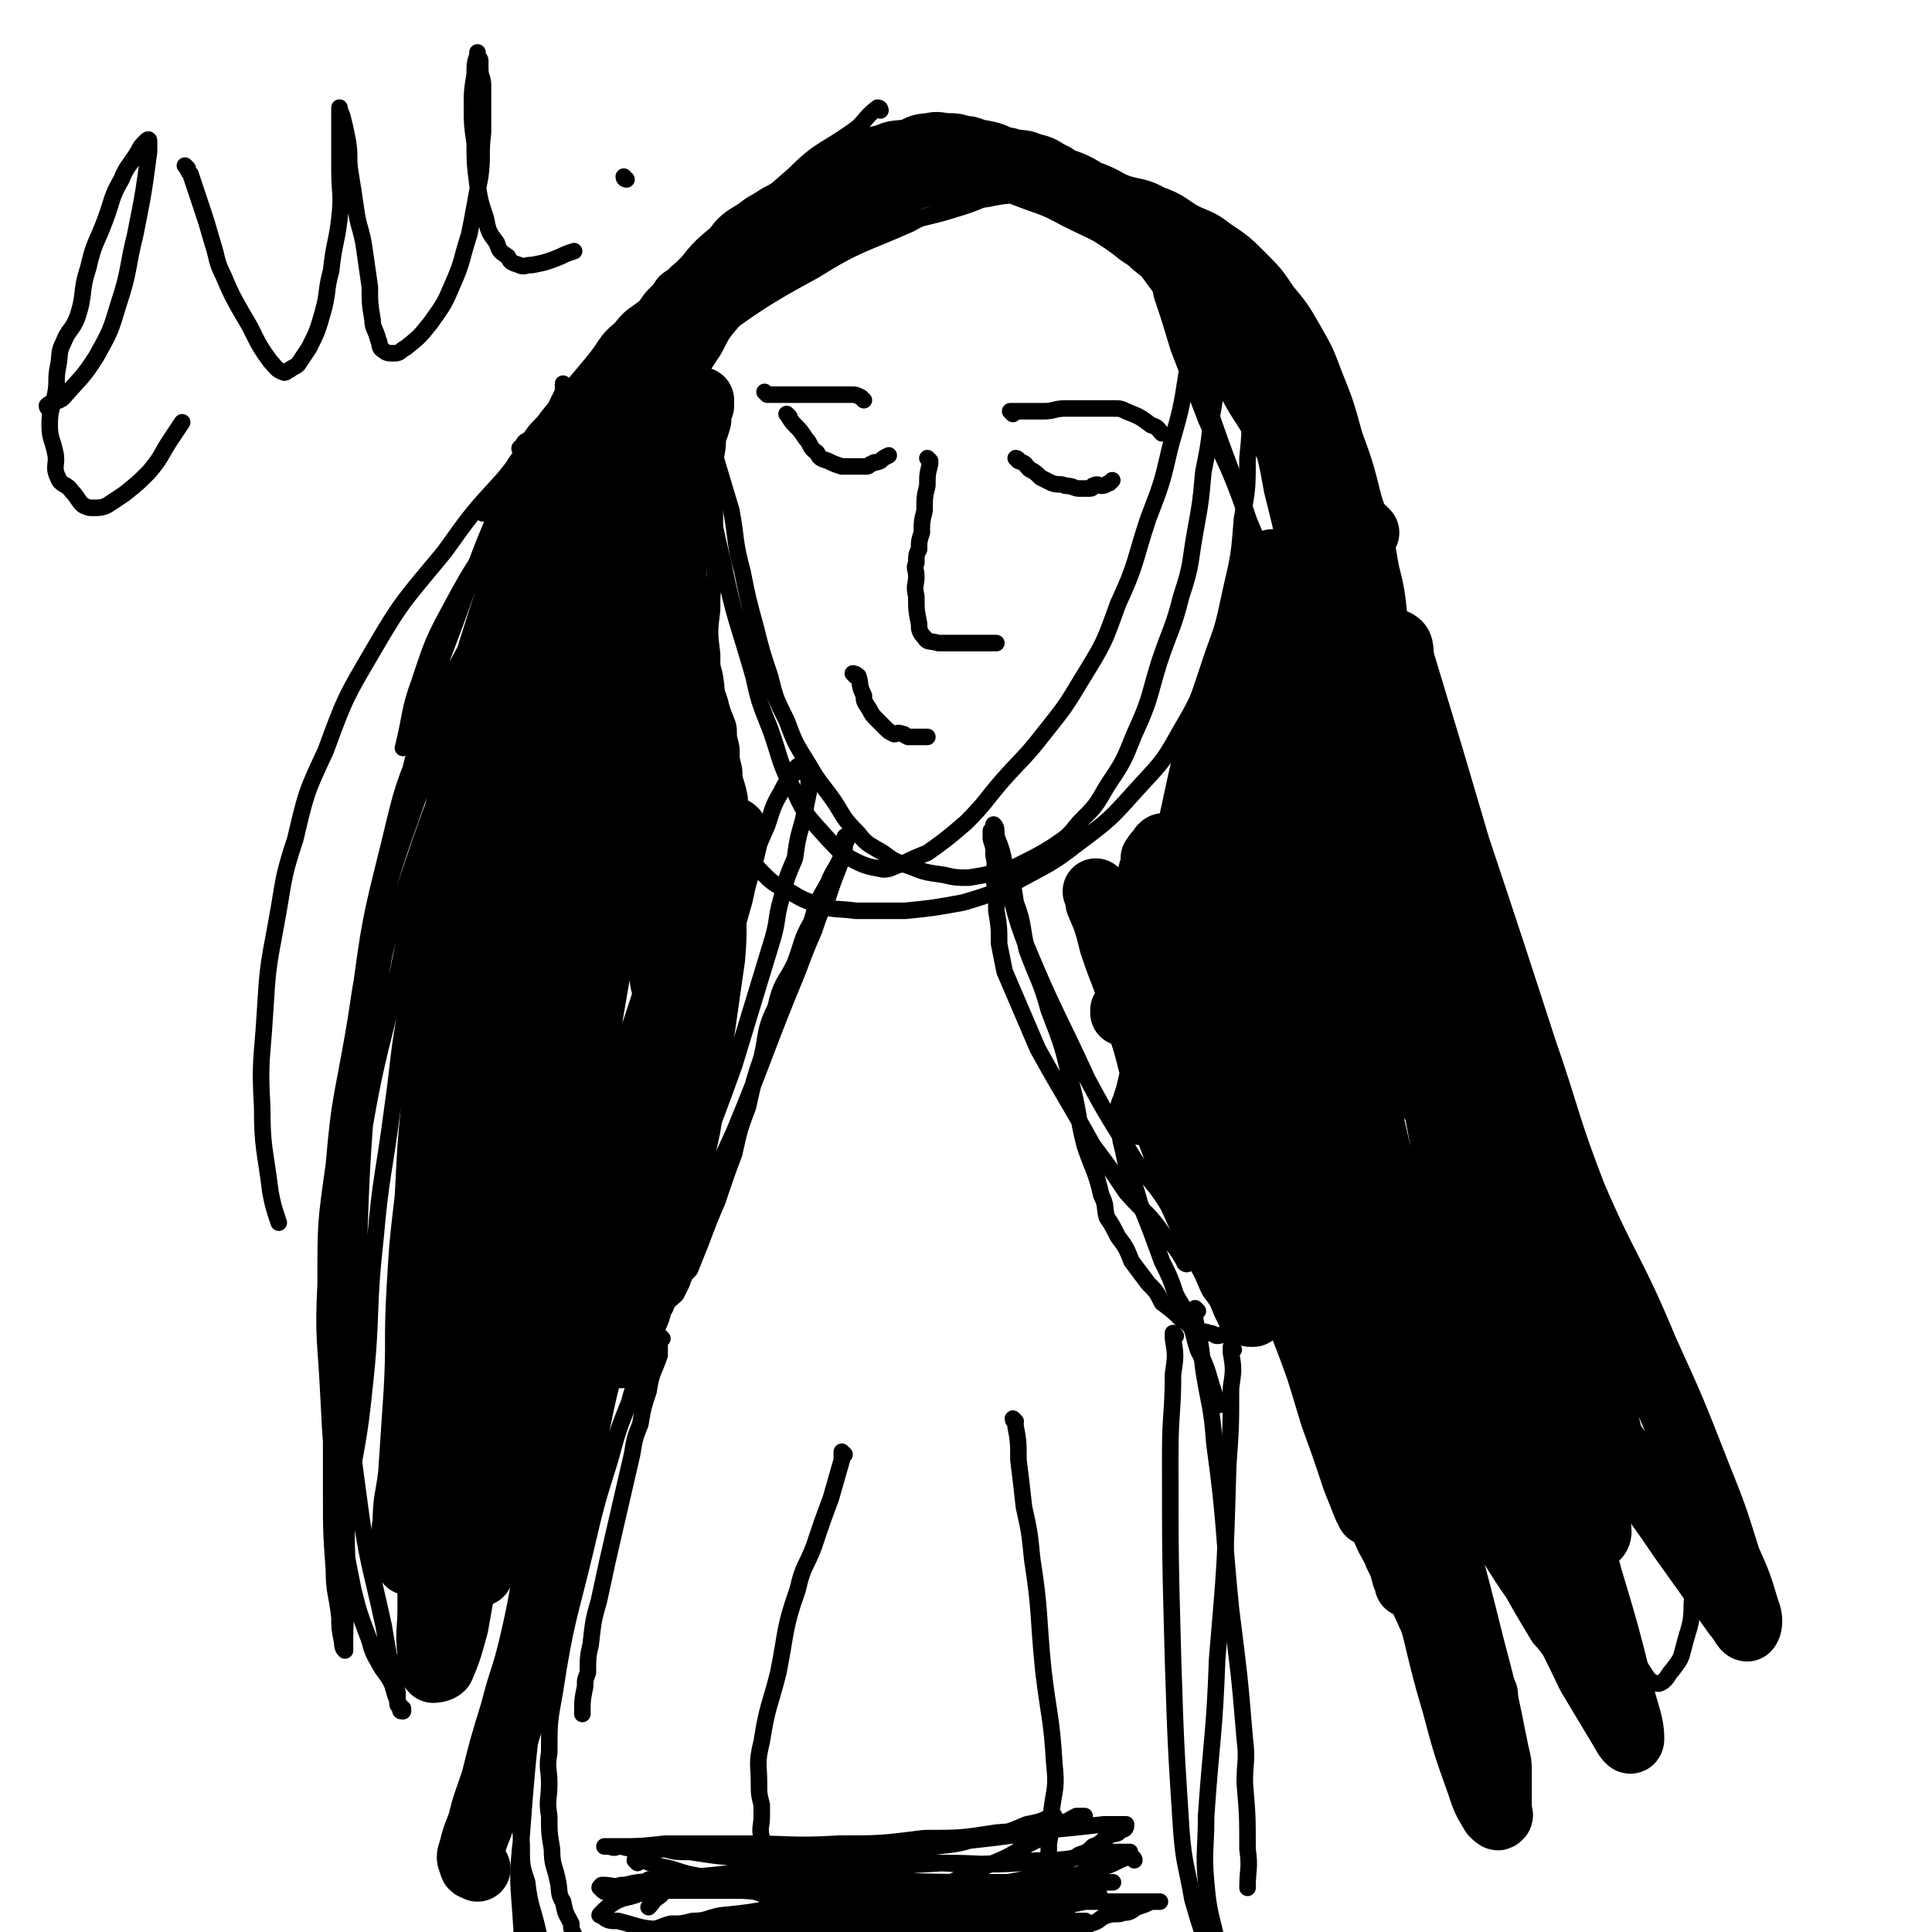 <svg viewBox='0 0 700 700' version='1.1' xmlns='http://www.w3.org/2000/svg' xmlns:xlink='http://www.w3.org/1999/xlink'><g fill='none' stroke='#000000' stroke-width='6' stroke-linecap='round' stroke-linejoin='round'><path d='M240,485c0,0 -1,-1 -1,-1 0,2 0,3 0,7 -2,6 -3,6 -4,13 -2,6 -2,6 -3,12 -2,5 -2,5 -3,11 -3,13 -3,13 -6,26 -3,13 -3,13 -6,27 -2,7 -2,7 -3,16 -1,4 -1,5 -1,10 -1,3 -1,2 -1,5 -1,5 -1,5 -1,10 '/><path d='M234,491c0,0 -1,-1 -1,-1 0,1 1,1 1,3 -3,7 -4,7 -6,15 -4,10 -4,10 -7,21 -5,16 -5,16 -9,33 -6,25 -7,25 -11,51 -2,11 -2,11 -2,22 -1,6 0,6 0,11 0,6 -1,6 0,12 0,6 0,6 1,12 0,6 1,6 2,11 1,4 0,5 2,8 1,5 1,4 3,8 0,2 0,2 1,4 '/><path d='M210,494c0,0 -1,-1 -1,-1 -1,4 0,5 -1,10 -3,14 -3,14 -5,28 -4,23 -4,22 -7,46 -4,32 -5,32 -7,65 -1,13 -1,14 0,26 0,8 0,8 2,14 1,9 2,9 4,18 1,4 1,4 2,8 '/><path d='M209,503c0,0 -1,-1 -1,-1 0,3 0,4 0,8 -2,11 -2,11 -3,23 -4,25 -4,25 -7,51 -5,40 -6,40 -9,81 -2,17 -1,17 0,34 0,16 1,16 3,31 '/><path d='M434,475c0,0 -1,-1 -1,-1 0,1 0,2 0,4 2,9 2,9 3,18 2,13 3,13 4,27 4,29 3,30 6,60 3,24 3,23 5,47 1,8 0,8 0,16 1,12 1,12 1,24 1,7 0,7 0,14 '/><path d='M447,489c0,0 -1,-1 -1,-1 0,0 0,1 0,2 1,6 1,6 0,13 0,14 0,14 -1,28 -1,35 -1,35 -4,70 -1,28 -2,28 -4,57 0,12 -1,13 0,24 1,12 2,12 4,22 2,6 2,6 3,11 '/><path d='M426,484c0,0 -1,-1 -1,-1 0,0 0,1 0,2 1,6 1,6 0,13 0,14 -1,14 -1,29 0,37 0,37 1,74 1,31 1,31 3,62 1,13 2,13 4,25 2,7 2,7 4,13 '/><path d='M442,509c0,0 -1,0 -1,-1 -1,-3 -1,-3 -2,-6 -2,-7 -2,-7 -5,-13 -2,-6 -1,-6 -4,-11 -1,-5 -2,-5 -4,-9 -2,-6 -2,-6 -5,-12 -4,-11 -4,-11 -8,-21 -2,-7 -2,-7 -5,-14 -1,-5 -1,-5 -2,-9 0,-3 0,-3 0,-6 '/><path d='M430,458c0,0 -1,0 -1,-1 -3,-5 -3,-5 -7,-9 -6,-9 -7,-8 -14,-16 -6,-9 -6,-9 -12,-17 -10,-18 -10,-17 -20,-35 -6,-14 -6,-14 -12,-28 -1,-5 -1,-5 -2,-10 0,-6 0,-6 -1,-12 0,-6 0,-6 -1,-12 0,-4 1,-4 0,-8 0,-3 0,-3 -1,-6 0,-2 0,-2 0,-3 1,-1 1,-3 1,-2 1,0 1,2 1,4 2,5 2,5 3,10 3,7 3,7 4,14 3,8 2,8 4,17 4,11 5,11 8,22 5,13 5,13 8,26 3,11 2,11 5,23 3,9 4,9 6,18 2,4 1,4 2,8 2,3 2,3 4,7 3,4 3,4 5,9 3,4 3,4 6,8 3,3 3,3 5,7 4,3 4,3 7,6 3,2 3,2 5,4 3,1 3,0 5,1 2,0 2,1 3,1 2,0 2,-1 3,-1 1,-1 1,-1 1,-1 1,-2 1,-3 0,-4 -1,-5 -2,-4 -4,-8 -3,-8 -2,-8 -6,-15 -4,-9 -5,-9 -11,-17 -6,-10 -7,-9 -13,-18 -9,-15 -9,-14 -17,-29 -11,-24 -12,-24 -22,-48 -5,-13 -4,-13 -8,-26 -1,-7 -1,-7 -3,-13 0,-3 0,-3 -1,-5 '/><path d='M227,493c0,0 -1,0 -1,-1 0,-1 1,-1 2,-2 4,-8 4,-8 8,-15 5,-12 5,-12 11,-24 9,-21 10,-21 19,-41 12,-29 11,-29 23,-58 3,-8 3,-8 6,-15 2,-6 2,-6 5,-12 2,-6 2,-6 4,-11 1,-3 1,-3 2,-6 0,-2 0,-2 1,-4 0,-1 0,-1 0,-1 -1,0 -1,0 -1,1 -1,3 0,3 -1,6 -2,5 -3,5 -5,10 -4,7 -4,7 -6,14 -4,7 -3,7 -6,15 -4,8 -5,7 -7,16 -4,8 -3,9 -5,18 -3,9 -3,9 -5,18 -3,8 -3,8 -5,17 -3,8 -3,8 -6,17 -3,7 -3,7 -6,15 -2,5 -2,5 -4,10 -2,2 -2,2 -3,5 -1,2 -1,2 -2,4 -2,2 -3,2 -4,5 -2,2 -2,2 -3,5 -2,1 -2,1 -3,3 -2,1 -2,2 -3,4 -1,1 -1,1 -2,2 -1,0 -1,1 -1,1 -1,-1 -1,-1 -1,-2 0,-3 1,-3 2,-5 3,-8 3,-8 6,-16 4,-12 4,-12 9,-23 10,-29 11,-29 21,-57 7,-23 7,-23 14,-46 2,-7 1,-7 3,-14 2,-8 2,-8 5,-15 1,-7 1,-7 3,-14 1,-5 1,-5 2,-10 0,-3 0,-3 0,-5 -1,-2 -2,-2 -2,-3 -1,-1 0,-1 0,-1 -1,-1 -1,0 -1,0 -1,0 -1,-1 -1,0 -1,0 -1,1 -1,2 -3,3 -3,3 -5,7 -3,5 -3,6 -5,12 -4,9 -4,9 -7,19 -4,11 -4,11 -6,23 -4,13 -3,13 -6,26 -4,16 -5,16 -7,32 -4,18 -3,18 -5,37 -2,10 -1,10 -2,20 '/><path d='M259,181c0,0 -1,-1 -1,-1 0,2 1,3 1,6 0,5 0,5 0,11 0,6 0,6 0,12 -1,6 -1,6 -1,12 -1,8 -1,8 0,16 0,13 0,13 1,27 0,8 -1,8 0,16 0,4 1,4 2,9 0,2 0,2 1,4 '/><path d='M250,108c0,0 -1,-1 -1,-1 0,1 1,2 1,4 -1,7 -1,7 -1,15 -1,10 0,10 0,20 0,16 -1,16 0,32 1,27 0,27 3,54 1,16 2,16 5,33 2,11 2,11 5,23 2,7 2,8 5,15 1,3 2,3 4,6 2,3 2,4 5,7 4,4 4,4 10,7 5,3 5,3 11,5 6,2 6,1 13,2 8,0 9,0 18,0 10,-1 10,-1 21,-3 10,-3 10,-3 20,-8 11,-6 12,-6 21,-13 12,-9 12,-9 21,-19 9,-10 10,-10 16,-21 7,-12 7,-12 11,-24 5,-14 5,-14 8,-28 3,-13 3,-13 4,-26 2,-11 2,-11 2,-22 1,-10 1,-10 0,-19 0,-8 0,-8 -1,-16 0,-6 -1,-6 -2,-11 0,-3 0,-3 -1,-6 0,-2 1,-2 0,-4 0,-2 0,-2 -1,-3 0,-1 0,-2 -1,-2 0,0 0,1 -1,2 -1,3 -1,3 -2,7 -1,8 -1,8 -2,17 -1,10 0,10 -2,20 -1,10 -1,10 -3,20 -1,11 -1,11 -3,22 -2,11 -1,11 -5,23 -3,12 -4,12 -8,24 -4,13 -3,13 -9,26 -4,10 -4,10 -10,19 -4,7 -4,7 -10,13 -4,5 -4,5 -10,9 -5,3 -5,3 -11,6 -4,2 -4,2 -9,3 -4,1 -4,1 -10,2 -4,0 -5,0 -9,-1 -7,-1 -7,-1 -12,-3 -6,-2 -6,-2 -10,-5 -5,-3 -6,-3 -9,-7 -6,-6 -5,-6 -9,-12 -5,-7 -5,-6 -9,-13 -5,-8 -5,-8 -8,-16 -4,-8 -4,-8 -6,-16 -3,-9 -3,-9 -5,-17 -3,-11 -3,-11 -5,-21 -3,-11 -2,-11 -4,-22 -3,-10 -3,-10 -6,-20 -3,-9 -3,-9 -5,-17 -2,-6 -2,-6 -3,-11 -1,-2 -2,-2 -2,-4 -2,-4 -2,-4 -2,-7 -1,-3 0,-3 0,-5 -1,-3 -1,-3 -1,-5 -1,-2 -1,-2 -1,-4 -1,-1 0,-2 0,-2 0,0 -1,1 0,3 0,3 0,3 1,7 1,7 0,7 2,15 1,10 2,10 4,20 5,24 4,24 10,49 4,20 5,20 11,41 2,9 2,9 6,19 4,11 3,12 9,23 4,9 5,9 12,17 4,4 4,5 10,8 4,2 5,2 10,3 3,0 3,-1 7,-2 4,-2 4,-2 9,-4 7,-5 7,-5 14,-11 7,-7 7,-8 13,-15 8,-9 8,-8 15,-17 8,-10 8,-10 14,-20 8,-13 8,-13 13,-27 7,-15 6,-16 11,-31 5,-13 5,-13 8,-26 4,-14 4,-14 6,-27 2,-12 2,-12 3,-23 1,-8 2,-8 2,-16 1,-5 1,-5 0,-10 0,-3 0,-3 -1,-5 0,-1 0,-1 0,-1 '/><path d='M317,55c0,0 0,0 -1,-1 -1,0 -1,1 -1,1 -5,1 -6,1 -10,3 -9,3 -9,3 -16,7 -11,6 -12,5 -20,13 -24,21 -24,21 -44,46 -17,20 -16,21 -30,43 -7,11 -7,11 -13,23 -9,14 -10,14 -18,29 -7,13 -7,13 -12,28 -4,11 -3,12 -6,24 '/><path d='M319,40c0,0 0,-1 -1,-1 -4,3 -4,4 -7,7 -12,9 -13,7 -23,17 -25,22 -25,22 -48,46 -30,31 -30,32 -58,65 -11,12 -11,12 -21,26 -14,17 -15,17 -26,36 -10,17 -10,17 -17,36 -7,15 -7,15 -11,32 -5,15 -4,15 -7,31 -3,16 -3,16 -4,32 -1,17 -2,17 -1,34 0,15 1,15 3,31 1,5 1,5 3,11 '/><path d='M205,140c0,0 -1,-1 -1,-1 0,1 0,2 0,3 -4,8 -4,8 -7,17 -7,15 -8,14 -13,30 -15,43 -14,43 -28,87 -11,32 -12,32 -21,65 -5,16 -4,17 -7,34 -4,23 -5,23 -7,47 -3,21 -3,21 -3,43 -1,20 0,20 1,40 1,20 1,20 4,41 2,15 2,15 5,30 2,8 2,8 5,16 2,5 1,5 4,10 2,4 3,4 5,8 1,3 1,4 2,6 0,2 0,2 1,2 0,1 0,1 1,1 0,1 0,1 0,1 -1,0 -1,0 -1,-1 -1,-2 -1,-3 -1,-6 -3,-12 -3,-12 -5,-24 -5,-23 -6,-23 -9,-46 -4,-30 -4,-30 -5,-60 -1,-30 -1,-30 0,-60 1,-30 1,-30 5,-59 4,-30 4,-30 11,-58 5,-21 5,-21 13,-40 7,-18 8,-18 17,-35 9,-19 8,-19 18,-38 7,-16 7,-16 16,-31 4,-8 5,-8 11,-15 7,-9 7,-9 14,-18 7,-9 7,-8 14,-17 9,-12 9,-12 18,-24 3,-5 5,-7 7,-11 0,-1 -1,1 -2,2 -7,8 -8,8 -14,17 -12,16 -12,16 -22,34 -8,13 -7,13 -14,27 -7,12 -8,11 -14,24 -15,31 -14,31 -27,64 -17,42 -18,42 -32,85 -6,17 -5,18 -8,36 -5,27 -5,27 -9,55 -4,23 -4,23 -6,46 -2,18 -1,18 -1,36 0,19 0,19 0,38 0,14 0,14 1,28 0,8 1,8 2,17 0,4 0,4 1,9 0,1 0,2 1,3 0,0 0,-1 0,-1 0,-2 0,-2 0,-4 0,-9 1,-9 1,-17 0,-15 -1,-15 0,-29 0,-21 1,-21 2,-42 1,-27 1,-27 2,-54 1,-28 1,-28 3,-55 3,-36 2,-36 7,-71 4,-28 4,-28 11,-55 6,-26 7,-25 16,-50 7,-20 7,-20 15,-39 4,-10 4,-10 9,-19 2,-4 2,-4 5,-7 4,-6 4,-6 9,-12 5,-6 5,-6 10,-12 5,-6 4,-7 10,-12 4,-5 4,-4 9,-8 2,-3 2,-3 5,-6 2,-3 2,-3 5,-5 2,-2 2,-2 5,-4 0,0 1,-1 1,0 -4,7 -5,7 -9,15 -7,12 -7,12 -13,25 -7,14 -7,14 -13,28 -15,35 -15,35 -29,71 -18,46 -19,45 -35,92 -6,17 -5,18 -9,36 -7,28 -7,28 -12,57 -4,24 -4,25 -6,50 -2,18 -1,18 -1,36 0,12 0,12 0,25 0,10 -1,10 -1,20 0,5 0,5 0,11 0,1 -1,2 -1,2 0,-1 0,-2 1,-3 2,-9 2,-9 4,-18 3,-20 4,-20 6,-40 3,-27 1,-27 4,-54 2,-23 3,-23 6,-46 3,-21 2,-21 6,-41 3,-21 3,-22 8,-42 4,-19 5,-19 11,-37 6,-19 6,-18 14,-36 7,-18 7,-18 15,-35 7,-17 7,-17 15,-34 4,-8 4,-9 9,-16 3,-6 4,-5 8,-10 6,-8 5,-8 12,-15 9,-11 9,-11 19,-21 14,-15 14,-15 30,-29 6,-6 6,-7 14,-12 3,-2 3,-2 7,-3 5,-2 4,-3 10,-4 7,-2 7,-2 15,-3 7,-1 7,-1 15,0 9,2 9,3 17,6 10,4 10,3 19,8 12,6 12,5 22,13 11,7 11,8 20,17 11,10 12,10 21,22 11,13 11,13 19,28 9,15 9,15 16,31 8,15 8,14 14,30 6,14 5,14 10,29 5,14 5,14 10,29 6,16 7,16 12,33 7,20 6,20 11,41 7,26 7,26 12,53 5,21 4,21 8,42 2,11 3,11 4,23 1,5 0,5 0,10 0,1 0,1 0,2 0,0 0,0 0,1 0,0 0,1 0,1 0,0 0,-1 0,-1 -1,-5 -1,-5 -3,-9 -5,-15 -5,-16 -11,-30 -8,-21 -9,-21 -17,-41 -8,-23 -7,-23 -15,-45 -8,-26 -6,-26 -16,-51 -8,-22 -10,-22 -20,-43 -9,-21 -8,-21 -17,-41 -7,-19 -7,-19 -15,-38 -6,-17 -7,-17 -14,-33 -5,-13 -5,-13 -10,-26 -3,-10 -3,-10 -6,-19 -1,-5 -1,-5 -2,-9 0,-3 0,-3 0,-5 0,-1 1,-1 1,0 1,1 1,1 1,3 3,7 4,7 6,14 6,17 5,18 10,35 8,24 9,24 17,48 10,25 9,26 19,51 10,24 10,24 21,47 10,20 11,19 22,39 11,18 12,17 21,36 12,24 10,25 21,50 14,29 16,28 30,58 10,20 10,20 17,41 6,18 6,18 8,37 2,14 1,14 0,29 0,8 -1,8 -3,16 -1,4 -1,4 -4,8 -2,2 -2,4 -5,5 -2,0 -3,-1 -4,-2 -6,-9 -6,-10 -11,-19 -8,-18 -8,-18 -16,-36 -9,-23 -10,-23 -18,-46 -9,-27 -7,-28 -16,-54 -8,-26 -9,-25 -17,-50 -8,-27 -6,-27 -14,-54 -7,-27 -7,-27 -15,-54 -6,-23 -7,-23 -13,-45 -5,-20 -4,-20 -9,-39 -3,-17 -3,-17 -7,-33 -2,-11 -2,-11 -5,-21 -1,-8 -1,-8 -3,-16 0,-5 -1,-5 -1,-10 0,-4 0,-4 1,-7 1,-1 2,-1 2,-2 1,-1 0,-1 0,-1 1,0 1,0 1,1 3,4 3,4 4,9 5,13 4,13 8,26 6,19 7,19 12,38 8,26 8,26 15,52 7,26 6,26 13,52 6,21 7,21 13,43 7,22 7,22 12,45 6,26 5,26 11,53 6,24 7,24 12,49 5,20 6,20 9,42 3,15 2,15 3,31 1,7 0,7 0,15 0,3 0,3 0,6 0,0 0,1 0,1 0,0 -1,-1 -1,-1 -2,-9 -1,-9 -3,-17 -4,-21 -5,-21 -9,-42 -5,-25 -4,-25 -9,-49 -4,-23 -4,-23 -10,-46 -4,-19 -5,-19 -10,-38 -5,-22 -4,-22 -10,-44 -6,-25 -6,-26 -14,-50 -8,-25 -9,-25 -17,-50 -7,-23 -6,-23 -13,-46 -5,-20 -4,-20 -12,-39 -6,-15 -6,-15 -15,-28 -6,-12 -7,-11 -15,-22 -5,-8 -5,-9 -12,-16 -4,-6 -5,-5 -10,-10 -2,-3 -2,-4 -5,-7 -3,-4 -3,-3 -7,-7 -2,-3 -2,-4 -5,-7 -2,-3 -3,-3 -6,-5 -2,-2 -2,-2 -4,-4 0,-1 -1,-1 -1,-1 0,0 1,0 1,1 3,3 3,3 5,6 5,6 5,6 10,12 8,9 9,9 16,19 9,12 9,12 17,24 10,15 10,15 19,31 11,17 10,17 20,35 11,18 12,18 22,37 13,22 13,22 24,46 9,19 9,19 17,39 8,18 9,18 16,37 7,17 7,17 11,36 5,17 5,17 7,35 2,13 0,13 0,27 0,8 1,8 0,17 -1,7 -1,7 -3,15 -1,6 0,6 -2,12 0,2 0,3 -2,5 0,0 -1,0 -2,0 -3,-9 -3,-10 -6,-19 -6,-22 -6,-22 -13,-43 -7,-22 -8,-22 -15,-44 -6,-20 -5,-20 -10,-39 -4,-19 -3,-19 -8,-38 -4,-18 -5,-18 -10,-36 -5,-20 -4,-20 -9,-39 -4,-18 -4,-18 -8,-35 -3,-13 -2,-13 -6,-25 -3,-10 -3,-10 -8,-19 -3,-8 -4,-7 -9,-14 -4,-6 -4,-6 -9,-12 -4,-6 -4,-6 -10,-11 -5,-5 -5,-5 -11,-10 -5,-5 -6,-5 -12,-10 -5,-5 -5,-5 -11,-9 -5,-4 -5,-4 -11,-8 -6,-5 -5,-5 -12,-9 -5,-4 -5,-5 -12,-8 -5,-3 -5,-3 -11,-5 -4,-2 -4,-2 -8,-2 -7,-1 -7,-1 -13,0 -9,1 -9,1 -16,4 -11,4 -11,4 -20,9 -12,5 -12,5 -22,12 -12,7 -12,7 -22,16 -10,8 -10,8 -19,17 -6,5 -5,5 -10,10 -4,3 -4,2 -7,6 -4,4 -4,4 -7,9 -4,4 -4,4 -8,9 -3,3 -3,3 -6,7 -3,3 -3,3 -5,6 -2,1 -2,1 -3,3 -1,0 -1,1 0,1 0,0 0,0 1,0 2,-2 2,-2 4,-4 5,-4 5,-4 11,-8 8,-6 8,-6 17,-11 10,-7 9,-7 20,-13 23,-14 23,-14 47,-27 18,-10 18,-10 37,-18 6,-3 6,-2 13,-5 7,-4 7,-5 14,-9 8,-4 8,-3 15,-6 6,-2 6,-3 11,-4 3,-1 3,0 6,0 2,0 3,-1 3,0 1,0 0,1 -2,2 -4,2 -5,2 -10,4 -7,3 -7,3 -15,6 -9,4 -9,4 -19,7 -15,4 -15,3 -29,8 -17,5 -17,5 -33,12 -15,6 -15,6 -29,14 -11,6 -11,6 -21,13 -4,2 -5,2 -8,5 -5,4 -5,4 -9,9 -5,5 -6,5 -10,10 -5,5 -5,5 -9,11 -4,5 -5,5 -8,10 -3,4 -3,4 -5,8 -2,2 -2,2 -3,5 -2,2 -3,2 -3,4 0,0 1,0 2,0 6,-5 6,-6 12,-11 6,-6 6,-6 13,-12 5,-4 5,-4 10,-8 9,-7 9,-7 18,-14 9,-7 9,-7 20,-14 22,-15 21,-16 45,-29 16,-10 17,-9 35,-17 5,-3 5,-2 12,-4 8,-3 8,-4 16,-5 9,-2 10,-1 18,-1 7,0 8,0 14,2 9,2 9,2 16,6 8,3 9,3 15,8 7,5 7,5 12,11 7,8 7,8 13,17 6,9 6,9 11,19 5,10 5,10 9,21 4,9 4,9 7,19 4,11 4,11 7,22 4,13 4,13 6,27 4,19 3,19 7,39 5,21 4,22 10,43 9,27 10,27 21,54 15,34 15,34 30,69 7,15 8,15 16,31 '/><path d='M278,143c0,0 -1,-1 -1,-1 0,0 1,1 2,1 1,0 1,0 2,0 1,0 1,0 2,0 2,0 2,0 4,0 2,0 2,0 4,0 2,0 2,0 4,0 2,0 2,0 4,0 2,0 2,0 4,0 1,0 1,0 3,0 1,0 1,0 3,0 1,0 1,0 3,1 0,0 0,0 1,1 '/><path d='M286,151c0,0 -1,-1 -1,-1 1,1 1,2 3,4 2,2 2,2 4,5 2,2 1,3 4,5 1,2 1,2 4,3 2,1 2,1 5,2 1,0 2,0 4,0 1,0 1,0 3,0 1,0 1,0 2,0 1,0 1,-1 2,-1 1,-1 1,0 3,-1 1,-1 1,-1 3,-2 '/><path d='M367,150c0,0 -1,-1 -1,-1 1,0 2,0 4,0 4,0 4,0 8,0 4,0 4,-1 8,-1 3,0 3,0 6,0 3,0 3,0 6,0 3,0 3,0 5,0 3,0 3,0 5,1 5,2 5,2 9,5 3,1 2,1 4,3 '/><path d='M369,167c0,0 -1,-1 -1,-1 0,0 1,0 1,1 3,1 2,1 4,3 2,1 2,1 4,3 2,1 2,1 4,2 3,1 3,0 5,1 3,0 3,1 5,1 2,0 3,0 4,0 1,0 1,-1 1,-1 2,-1 2,0 3,0 2,0 2,-1 3,-1 1,-1 1,-1 1,-1 '/><path d='M337,167c0,0 -1,-1 -1,-1 0,0 1,1 1,2 -1,4 -1,4 -1,8 -1,4 -1,4 -1,9 -1,4 -1,4 -1,8 -1,3 -1,3 -1,6 -1,2 -1,2 -1,5 -1,2 0,2 0,5 0,3 -1,3 0,7 0,5 0,5 1,10 0,2 0,3 2,5 1,2 2,1 5,2 2,0 2,0 5,0 3,0 3,0 5,0 4,0 4,0 8,0 2,0 2,0 3,0 '/><path d='M310,245c0,0 -1,-1 -1,-1 0,0 1,0 2,1 1,3 0,3 2,7 0,2 0,2 2,5 1,2 1,2 3,4 1,1 1,1 3,3 1,1 1,1 3,2 1,0 1,-1 3,0 1,0 0,0 2,1 0,0 1,0 2,0 1,0 1,0 3,0 1,0 1,0 2,0 '/><path d='M306,527c0,0 -1,-1 -1,-1 0,1 0,1 0,3 -2,7 -2,7 -4,14 -3,8 -3,8 -6,17 -3,8 -4,7 -6,16 -5,14 -4,15 -7,30 -3,12 -4,12 -6,25 -2,8 -1,8 -1,15 0,4 0,4 1,8 0,2 0,2 0,4 0,4 -1,4 0,8 0,6 0,6 1,11 0,6 0,6 1,12 0,6 1,6 2,11 0,4 0,5 1,8 0,3 1,3 2,5 0,2 1,2 2,4 2,5 2,5 5,9 3,6 4,6 8,11 '/><path d='M368,515c0,0 -1,-1 -1,-1 0,1 1,1 1,3 1,5 1,6 1,12 1,8 1,8 2,17 2,9 2,9 3,19 3,19 2,20 4,40 2,17 3,17 4,34 1,9 0,9 -1,17 0,6 0,6 -1,12 0,4 0,5 -1,8 0,2 0,2 -1,3 0,2 0,2 -1,4 0,3 0,3 -1,5 0,3 0,3 -1,5 0,3 0,3 0,6 1,3 1,3 1,5 '/><path d='M240,680c0,0 -1,-1 -1,-1 1,0 1,0 3,0 4,1 4,1 9,1 4,1 4,0 9,0 4,1 4,2 9,2 4,1 4,0 8,0 5,1 5,1 11,2 8,2 8,2 17,3 4,1 4,1 8,1 1,1 1,1 2,1 1,1 1,1 2,2 '/><path d='M231,675c0,0 -1,-1 -1,-1 1,0 1,0 3,0 5,2 5,2 10,3 6,2 6,2 12,3 6,2 6,2 12,3 8,3 8,3 16,5 12,4 12,4 25,6 6,2 6,1 13,1 2,1 2,1 4,1 2,1 2,0 4,0 5,2 5,1 10,3 6,3 6,4 12,7 '/><path d='M411,674c0,0 0,-1 -1,-1 -1,0 -1,0 -2,0 -5,2 -5,3 -11,4 -8,3 -9,3 -18,4 -15,4 -15,3 -30,6 -26,5 -26,6 -51,10 -11,2 -11,2 -22,3 -4,1 -4,1 -7,1 -5,1 -5,1 -9,1 -4,1 -4,1 -8,1 -3,1 -3,0 -5,0 -1,1 -1,1 -2,1 0,0 0,0 0,0 1,0 1,0 2,-1 5,-1 5,0 10,-2 10,-3 9,-4 20,-7 11,-3 12,-2 24,-5 13,-2 14,-2 28,-4 12,-1 12,-1 24,-2 12,0 12,0 23,-1 7,0 7,0 14,0 2,0 2,0 3,0 2,0 2,0 4,0 2,0 2,0 3,0 1,0 1,0 1,0 0,0 0,0 -1,0 -4,1 -4,1 -9,1 -8,1 -8,0 -17,0 -18,1 -18,1 -35,1 -31,1 -31,1 -62,0 -15,0 -15,-1 -29,-1 -8,0 -8,1 -16,1 -5,1 -5,0 -9,0 -2,0 -3,0 -4,0 -1,1 -1,1 0,1 0,1 0,0 1,0 3,0 3,0 6,0 8,0 8,0 16,0 13,0 13,0 27,0 15,1 15,1 31,1 15,1 15,0 31,0 12,0 12,1 24,0 11,0 11,0 21,-1 5,0 5,0 10,0 2,0 2,0 4,0 2,0 2,0 3,0 2,0 2,0 3,0 1,0 1,0 1,0 1,1 2,2 1,2 -1,1 -2,1 -5,1 -6,2 -5,2 -12,2 -16,2 -17,2 -33,2 -30,1 -30,1 -60,1 -14,1 -14,0 -27,1 -5,1 -5,2 -10,2 -4,1 -4,1 -8,1 -4,1 -4,2 -8,2 -2,1 -2,0 -3,0 -1,1 -2,1 -2,1 0,1 1,1 2,0 5,0 5,-1 11,-2 12,-2 12,-2 24,-4 13,-1 13,-1 27,-3 14,-1 14,0 28,-2 12,0 12,0 25,-2 10,-1 9,-1 19,-3 8,-1 8,-1 15,-2 4,0 4,0 7,0 2,0 2,0 4,0 3,0 3,0 5,0 2,0 2,0 4,0 1,0 3,0 2,0 0,0 -1,0 -3,0 -6,0 -6,0 -12,0 -10,0 -10,1 -21,0 -28,0 -28,0 -56,-1 -25,0 -25,0 -50,0 -11,1 -11,1 -22,1 -7,1 -7,1 -14,1 -3,1 -3,0 -6,0 -1,0 -1,0 -1,0 -1,1 -1,1 0,1 0,1 1,1 2,0 5,0 5,-1 11,-2 11,-1 11,0 22,-2 15,-1 15,-2 30,-4 15,-2 15,-2 30,-4 13,-1 13,-1 26,-3 9,-1 9,-1 18,-4 8,-1 8,-1 15,-4 5,-1 5,-1 9,-3 1,0 1,0 1,0 0,1 0,1 -1,2 0,2 1,2 -1,3 -2,3 -3,3 -7,5 -8,5 -8,5 -18,9 -19,9 -19,10 -38,16 -12,4 -12,3 -24,5 -6,2 -6,1 -11,2 -8,2 -8,2 -15,3 -7,2 -7,2 -13,3 -5,2 -5,2 -10,3 -3,1 -3,1 -6,2 -2,1 -2,1 -3,2 -1,1 -2,1 -1,1 0,0 1,0 2,-1 4,0 4,0 8,-1 8,-1 8,-1 16,-3 10,-1 10,-1 21,-3 11,-2 10,-3 22,-5 11,-1 12,0 24,-2 11,-1 10,-1 22,-3 9,0 9,0 18,-1 7,0 7,0 14,0 2,0 2,0 4,0 1,0 1,0 2,0 2,1 2,1 3,1 1,1 1,0 1,0 1,0 3,0 2,0 0,0 -1,0 -3,0 -5,1 -5,1 -10,1 -16,2 -16,1 -31,2 -28,2 -29,2 -56,4 -12,1 -12,2 -24,3 -4,1 -4,1 -7,1 -3,1 -3,1 -6,1 -2,1 -2,2 -4,2 -1,1 -1,0 -1,0 0,1 0,1 1,1 4,1 5,1 10,1 11,1 11,1 22,0 14,0 14,-1 28,-2 15,-1 15,0 31,-2 13,-1 13,-1 25,-4 10,-1 10,-1 19,-4 5,-1 5,-1 8,-3 4,-1 3,-2 6,-3 3,-1 4,0 6,-1 3,0 3,-1 5,-2 3,-1 3,-1 5,-2 2,0 4,0 3,0 0,0 -2,0 -4,0 -6,0 -6,0 -13,0 -11,0 -11,0 -23,0 -23,1 -23,1 -45,2 -32,2 -33,1 -64,3 -11,1 -11,2 -21,4 -6,1 -6,2 -11,2 -1,1 -1,0 -2,0 -1,1 -2,1 -2,1 0,1 1,1 2,0 3,0 3,-1 7,-2 7,-1 7,0 15,-1 11,-1 11,-1 23,-3 12,-1 12,-1 25,-3 13,-1 13,-1 27,-3 11,0 11,0 22,-1 10,0 10,0 20,-1 6,0 6,0 12,-1 1,0 1,0 2,0 2,0 2,0 3,0 1,0 1,0 2,0 1,1 3,1 2,1 0,1 -1,2 -4,2 -4,1 -5,1 -10,1 -9,1 -9,2 -18,2 -24,3 -24,3 -48,5 -20,2 -20,2 -39,3 -6,1 -6,0 -11,0 -5,0 -5,0 -9,0 -4,0 -4,0 -7,0 -3,0 -3,1 -5,0 -1,0 -3,0 -2,-1 1,-1 2,-1 5,-2 6,-1 6,-1 12,-3 10,-1 10,-1 21,-3 12,-1 12,-1 25,-3 13,-1 13,0 26,-2 12,-1 12,-1 24,-3 11,-1 11,-2 21,-3 6,0 6,0 12,0 1,0 1,0 2,0 1,0 1,0 2,0 1,0 1,0 1,0 1,0 2,0 1,0 0,0 -1,0 -3,0 -5,1 -5,1 -11,1 -8,1 -8,1 -17,1 -22,1 -22,0 -45,0 -21,0 -21,1 -42,0 -11,0 -11,0 -22,-1 -6,0 -6,0 -12,0 -2,0 -2,0 -4,0 -1,0 -1,0 -2,0 -2,0 -3,0 -3,0 0,0 1,1 3,0 7,0 7,0 15,-1 13,-1 13,-2 26,-3 15,-1 15,0 31,-1 16,0 16,0 32,-1 14,0 14,1 28,0 10,0 10,0 20,-2 4,0 4,0 8,-1 2,0 2,0 4,-1 2,0 2,0 4,0 1,0 1,0 2,0 1,0 2,0 1,0 0,0 -1,0 -3,0 -4,1 -4,1 -9,1 -9,1 -9,2 -19,2 -19,1 -19,2 -38,1 -32,0 -32,0 -63,-2 -14,0 -14,0 -27,-2 -5,0 -5,0 -9,-1 -4,0 -4,1 -8,0 -4,0 -4,0 -8,-1 -2,0 -2,0 -4,0 -1,0 -2,0 -2,0 0,0 0,0 1,0 2,0 2,1 4,0 8,0 8,0 17,-1 14,0 14,0 29,0 17,0 17,1 34,0 15,0 15,0 31,-2 13,0 13,0 26,-2 11,-1 11,0 20,-3 5,0 5,-1 9,-3 1,0 1,0 1,0 1,0 1,0 1,0 1,0 1,0 1,0 0,0 0,0 -1,0 -3,1 -2,2 -6,2 -6,2 -6,2 -13,3 -25,4 -25,4 -50,7 -24,4 -24,4 -48,7 -12,2 -12,2 -23,3 -5,1 -5,1 -10,2 -5,2 -5,3 -10,4 -5,2 -5,1 -9,3 -3,2 -3,2 -5,4 -1,1 -1,1 0,1 2,2 3,2 6,2 8,2 8,3 17,3 14,2 14,2 28,1 17,0 17,1 34,-2 16,-2 16,-3 32,-7 13,-3 13,-2 26,-7 12,-3 11,-4 22,-9 4,-1 5,-1 8,-3 3,-1 3,-1 5,-3 3,-1 3,-2 6,-4 2,-1 3,0 4,-2 2,0 2,-1 2,-2 0,0 -1,0 -2,0 -3,0 -3,0 -6,0 -9,1 -9,1 -19,2 -21,3 -21,3 -41,5 -33,5 -33,5 -65,9 -12,2 -12,2 -23,4 -4,1 -4,1 -7,2 -4,2 -4,2 -6,4 -3,2 -2,2 -4,4 '/></g>
<g fill='none' stroke='#000000' stroke-width='24' stroke-linecap='round' stroke-linejoin='round'><path d='M228,180c0,0 -1,-1 -1,-1 0,3 0,4 0,7 -1,5 -2,5 -3,11 -2,7 -2,7 -3,14 -2,7 -2,7 -4,15 -5,16 -6,16 -10,32 -5,16 -5,16 -9,33 -2,8 -2,8 -4,17 -2,5 -2,5 -3,10 -2,7 -2,7 -3,15 -2,9 -1,9 -2,18 -1,10 -2,10 -2,21 -1,10 -1,10 -1,20 -1,9 -1,9 -1,19 -1,9 -1,9 -1,18 0,8 0,8 0,16 0,7 0,7 0,14 -1,6 -1,6 -1,13 0,7 0,7 1,14 0,7 0,7 0,15 0,5 0,5 0,11 0,4 0,4 0,9 0,3 -1,3 -1,7 0,3 1,3 1,6 0,3 -1,3 0,7 0,2 0,2 1,5 0,2 0,2 0,4 0,1 0,1 0,2 0,0 0,0 0,1 0,0 0,0 0,0 -1,0 -1,0 -1,0 -1,-3 0,-3 0,-5 0,-10 0,-10 0,-19 0,-20 0,-20 1,-40 0,-23 0,-23 1,-46 0,-22 0,-22 1,-43 1,-23 2,-23 4,-46 2,-22 1,-22 4,-44 2,-19 3,-19 7,-37 4,-19 4,-19 8,-38 3,-16 2,-16 6,-31 1,-6 1,-6 3,-11 1,-5 1,-5 2,-9 1,-4 1,-4 2,-8 1,-4 1,-4 2,-7 0,-3 0,-3 1,-5 0,-1 0,-1 0,-1 0,0 0,0 0,1 -2,3 -2,3 -3,7 -5,12 -6,12 -10,24 -7,18 -7,18 -13,36 -12,38 -13,38 -23,77 -8,27 -8,27 -13,55 -3,15 -2,15 -3,31 -2,20 -2,20 -3,40 -2,17 -2,17 -3,34 -1,18 0,18 -1,36 -1,15 -1,15 -2,30 -1,9 -2,9 -2,18 -1,4 0,4 0,9 0,1 -1,1 0,3 0,0 0,0 1,1 0,0 0,1 0,1 0,-1 1,-1 1,-2 2,-7 2,-7 3,-14 2,-16 2,-16 3,-32 1,-23 1,-23 2,-46 0,-25 -1,-25 0,-50 0,-26 0,-26 2,-52 2,-30 1,-30 5,-59 2,-20 2,-20 7,-40 4,-20 4,-20 10,-39 4,-18 4,-18 10,-35 3,-9 3,-9 7,-17 1,-3 2,-3 4,-6 2,-3 1,-3 4,-5 1,-2 2,-2 4,-3 1,-1 1,-2 3,-2 1,0 2,1 2,3 0,6 -1,6 -1,12 -2,16 -2,16 -4,32 -7,37 -8,37 -14,74 -10,53 -9,53 -18,107 -4,21 -4,21 -7,43 -4,23 -4,23 -7,47 -3,21 -3,21 -5,43 -2,16 -1,16 -2,33 -1,12 -1,12 -1,25 0,8 -1,8 0,16 0,3 -1,4 1,6 0,0 2,0 3,-1 3,-7 3,-8 5,-15 3,-17 3,-17 6,-33 4,-23 4,-23 7,-46 3,-29 2,-30 6,-58 3,-26 4,-26 8,-51 4,-26 3,-26 8,-52 3,-22 3,-22 8,-43 3,-14 3,-14 7,-28 2,-10 3,-10 6,-19 2,-7 2,-7 5,-14 1,-4 1,-4 4,-8 0,-1 1,-2 2,-2 0,0 0,1 0,3 -1,11 0,11 -1,22 -3,21 -3,21 -6,42 -4,23 -5,23 -8,47 -5,29 -5,29 -9,58 -4,24 -4,24 -7,49 -3,19 -3,19 -6,39 -3,15 -4,14 -6,30 -2,9 -1,9 -2,19 -1,5 -1,5 -1,11 0,1 -1,2 0,2 0,0 0,-1 1,-2 3,-9 4,-9 7,-17 6,-18 7,-18 12,-36 7,-25 6,-25 12,-49 5,-23 4,-23 10,-45 5,-22 5,-22 12,-43 5,-17 5,-17 11,-34 3,-10 3,-11 8,-20 2,-5 3,-4 6,-8 0,-1 0,-3 1,-2 0,0 0,2 0,4 -2,9 -3,9 -5,19 -6,21 -6,21 -10,42 -6,25 -5,25 -10,51 -4,18 -3,18 -7,37 -3,11 -3,11 -6,23 -2,5 -2,5 -3,10 -1,2 -1,3 0,4 0,0 0,-1 1,-2 2,-7 2,-7 5,-14 4,-15 5,-15 9,-29 5,-19 5,-19 9,-37 3,-17 2,-17 5,-34 2,-14 2,-14 4,-28 1,-11 0,-11 1,-21 0,-6 0,-6 0,-12 0,-3 0,-3 0,-6 0,-5 0,-5 0,-9 0,-5 0,-5 0,-9 -1,-5 -2,-5 -2,-10 -1,-4 -1,-4 -1,-8 -1,-4 -1,-4 -1,-7 -2,-5 -2,-5 -3,-9 -2,-5 -1,-5 -2,-10 -1,-4 -2,-4 -2,-8 -1,-4 -1,-4 -1,-8 -1,-4 -1,-4 -1,-8 -1,-3 -1,-3 -1,-6 -1,-2 -1,-2 -1,-4 -1,-2 0,-2 0,-3 0,-2 0,-2 0,-3 0,-2 0,-2 0,-4 0,-3 0,-3 0,-6 0,-3 -1,-3 0,-6 0,-4 0,-4 1,-7 0,-4 0,-4 1,-8 0,-3 0,-3 1,-6 0,-3 1,-3 2,-6 0,-3 0,-3 1,-5 0,-2 0,-2 1,-4 0,-2 0,-2 1,-4 0,-2 0,-2 1,-3 0,-1 0,-2 1,-2 0,0 0,1 0,2 -1,2 -1,2 -1,5 -1,4 -2,4 -2,9 -1,6 -1,6 -2,12 -2,7 -2,7 -3,15 -2,9 -1,9 -2,19 -1,10 -2,10 -2,20 -2,22 -1,22 -2,45 -1,19 -1,19 -2,38 -1,7 -1,7 -1,15 -1,3 -1,3 0,7 0,5 1,5 2,10 0,5 0,5 1,10 0,5 1,5 2,10 0,3 -1,3 0,7 0,2 0,2 1,5 0,1 0,1 1,3 0,1 0,1 1,2 0,0 0,1 0,1 0,-1 0,-2 1,-3 0,-2 -1,-2 0,-4 0,-5 0,-5 1,-9 1,-8 2,-8 4,-15 2,-9 1,-9 3,-18 '/><path d='M495,193c0,0 -1,-1 -1,-1 -2,4 -2,5 -4,9 -3,8 -4,8 -8,16 -3,7 -4,7 -6,14 -3,11 -2,11 -5,23 -4,21 -4,21 -8,43 -2,14 -2,14 -3,28 0,7 0,7 0,14 0,8 0,8 0,17 0,7 0,7 0,15 1,7 1,7 2,14 2,6 2,6 3,13 2,5 2,5 3,10 2,4 2,4 3,9 1,2 1,2 2,5 1,1 2,2 2,2 1,0 0,-1 0,-2 0,-3 0,-3 0,-5 0,-7 0,-7 0,-14 1,-10 2,-10 2,-20 1,-14 1,-14 1,-28 1,-17 1,-17 1,-33 0,-17 0,-17 -1,-34 0,-15 -1,-15 -2,-29 0,-10 0,-10 -1,-20 0,-5 1,-5 0,-10 0,-1 0,-1 -1,-2 0,-1 0,-1 0,-1 0,-1 0,-1 0,-2 0,-1 0,-2 0,-1 0,1 0,2 -1,5 -1,6 -1,6 -2,12 -4,22 -4,22 -8,45 -3,23 -4,23 -7,46 -2,14 -1,14 -3,29 0,10 0,10 -1,21 0,10 0,10 -1,20 0,8 1,8 0,17 0,6 0,6 -1,12 0,4 0,4 0,8 1,1 0,2 1,3 1,0 2,0 2,0 2,-1 2,-2 2,-3 1,-6 1,-6 1,-11 0,-12 1,-13 -1,-24 -2,-15 -3,-14 -7,-28 -3,-14 -4,-14 -8,-27 -3,-10 -2,-11 -6,-20 -2,-7 -3,-6 -6,-12 -1,-4 -1,-4 -3,-7 0,-2 0,-2 -2,-2 0,-1 0,0 -1,0 0,0 0,-1 -1,0 0,1 0,2 -1,4 -1,7 -1,7 -2,15 -1,9 -2,9 -2,19 0,11 1,11 2,22 2,11 1,11 3,22 2,9 2,9 5,19 3,8 4,8 7,17 3,6 3,6 6,12 3,4 3,4 6,9 2,3 2,3 4,6 1,0 2,1 2,1 0,-4 0,-5 -2,-9 -3,-13 -3,-13 -8,-25 -5,-16 -6,-15 -13,-30 -6,-14 -6,-14 -12,-28 -4,-10 -3,-10 -8,-20 -2,-6 -1,-6 -5,-11 -1,-3 -2,-3 -5,-5 0,-1 0,-1 -1,-2 0,0 0,0 0,0 1,2 1,2 1,4 3,7 3,7 5,15 4,12 5,12 8,24 4,11 4,11 7,23 4,11 3,11 6,22 4,10 3,10 7,21 4,9 4,9 8,18 4,6 4,6 7,13 3,4 3,4 5,9 1,2 1,2 2,4 1,0 1,0 1,0 1,-2 2,-2 1,-4 0,-10 0,-10 -3,-19 -3,-16 -3,-16 -9,-31 -5,-16 -6,-16 -12,-31 -4,-14 -4,-14 -8,-28 -2,-11 -1,-11 -3,-21 -1,-8 -1,-8 -2,-16 0,-5 -1,-5 -1,-9 0,-2 1,-2 1,-4 1,-1 0,-1 0,-2 1,-1 1,-2 1,-1 1,0 1,1 1,3 3,9 3,9 5,18 4,13 4,13 7,27 3,12 3,12 6,24 3,8 2,8 5,17 3,6 3,6 6,12 2,4 2,4 4,8 2,2 2,2 4,3 1,0 2,0 2,0 2,-4 1,-4 1,-8 1,-11 0,-11 0,-22 0,-17 1,-17 0,-34 0,-19 -1,-19 -2,-38 0,-15 0,-15 -1,-30 0,-12 0,-12 0,-24 1,-9 0,-9 1,-18 1,-5 2,-5 2,-9 1,-2 0,-3 0,-3 0,0 0,1 0,2 0,11 1,11 0,22 0,22 -1,22 -2,44 0,19 0,19 -1,38 0,14 -1,14 -2,28 0,12 0,12 -1,24 0,8 -1,8 -2,16 0,4 0,4 -1,9 0,1 0,2 0,3 0,0 0,-1 0,-2 0,-7 0,-7 0,-14 0,-18 0,-18 -1,-36 0,-21 0,-21 -1,-42 0,-18 -1,-18 -1,-36 1,-13 1,-13 2,-26 1,-9 1,-9 1,-17 1,-4 0,-4 0,-8 0,-2 1,-4 0,-3 0,0 -1,2 -2,5 -3,12 -3,12 -7,25 -4,19 -4,19 -9,38 -3,16 -3,16 -7,33 -2,14 -2,14 -5,28 -1,11 -1,11 -3,22 -1,5 -1,5 -3,11 0,1 -1,2 -1,3 0,0 1,-1 1,-2 3,-12 3,-12 4,-24 4,-23 4,-23 7,-46 3,-17 3,-17 6,-34 3,-14 3,-14 6,-27 5,-15 5,-15 10,-30 4,-11 4,-11 7,-21 3,-6 3,-6 5,-12 1,-2 1,-4 1,-3 0,0 0,2 -1,5 -2,7 -2,7 -4,15 -7,28 -7,28 -15,56 -7,24 -6,24 -15,48 -3,10 -4,10 -9,20 -3,6 -3,6 -7,13 -1,2 -1,2 -3,5 0,0 0,1 0,1 0,0 0,-1 0,-1 1,-1 1,-1 1,-1 3,-4 3,-4 4,-8 5,-10 5,-10 8,-19 4,-11 4,-11 7,-22 4,-11 4,-11 8,-22 4,-11 4,-11 8,-22 4,-9 3,-9 7,-17 3,-5 3,-5 6,-10 2,-3 2,-3 4,-5 1,-1 1,-2 1,-1 1,0 1,1 1,3 1,9 1,9 0,19 0,15 -1,15 -1,31 1,15 1,15 2,31 2,17 2,17 4,34 2,15 2,15 3,30 1,11 1,11 2,23 1,7 1,7 2,14 1,3 0,3 1,6 0,0 1,0 1,0 0,-5 0,-6 -1,-11 -3,-18 -3,-18 -7,-36 -5,-26 -6,-26 -11,-51 -3,-20 -3,-20 -6,-39 -1,-10 -1,-11 -1,-20 1,-4 1,-4 3,-6 1,-1 2,0 2,1 3,4 3,5 4,10 6,18 6,18 11,36 10,31 10,31 19,63 10,33 7,34 18,67 10,28 12,28 23,56 13,32 12,32 26,65 9,21 10,21 20,42 6,10 6,10 12,20 1,2 3,5 3,3 0,-6 -2,-9 -4,-18 -5,-20 -5,-20 -11,-40 -7,-26 -9,-26 -16,-51 -8,-30 -6,-31 -15,-60 -8,-32 -10,-31 -19,-62 -7,-28 -7,-28 -12,-55 -3,-20 -3,-20 -5,-40 -1,-11 0,-11 -1,-21 0,-4 -1,-5 -1,-8 0,-1 1,-1 1,0 1,2 0,2 0,5 1,15 1,15 2,31 3,29 2,29 6,59 4,29 4,29 10,59 5,21 6,21 12,43 5,15 5,15 10,31 3,9 3,9 7,19 4,8 5,8 9,17 4,6 3,7 7,13 3,3 5,5 7,5 2,-1 1,-4 0,-7 -5,-19 -6,-19 -13,-37 -9,-28 -8,-28 -19,-55 -9,-26 -11,-25 -21,-50 -9,-24 -9,-24 -16,-48 -5,-20 -4,-21 -9,-41 -3,-15 -3,-15 -6,-29 -2,-10 -2,-10 -4,-19 -1,-6 -1,-6 -1,-11 0,-1 1,-3 1,-2 2,2 2,3 3,7 5,18 4,18 9,36 7,26 8,26 15,52 9,30 8,30 17,60 8,23 8,23 16,47 6,15 6,15 13,31 5,10 6,10 10,21 3,7 1,8 4,15 2,3 3,2 5,5 2,1 2,2 3,2 1,-1 1,-3 0,-4 -3,-15 -3,-16 -8,-30 -9,-31 -8,-31 -19,-61 -10,-30 -12,-29 -22,-58 -10,-31 -9,-32 -18,-63 -5,-22 -5,-22 -10,-44 -2,-13 -3,-13 -5,-26 -1,-7 -1,-7 0,-13 1,-2 2,-3 3,-2 2,1 1,3 2,7 10,33 10,33 20,67 12,36 12,36 24,73 9,26 8,27 18,53 12,28 14,27 26,56 10,22 10,22 19,45 6,15 6,15 11,31 4,9 4,9 7,19 1,2 1,5 0,6 -1,0 -2,-3 -4,-5 -10,-14 -10,-14 -20,-28 -14,-21 -16,-20 -29,-41 -13,-22 -11,-23 -23,-45 -11,-23 -11,-23 -23,-45 -10,-19 -10,-19 -21,-37 -7,-13 -8,-13 -15,-26 -4,-8 -3,-9 -8,-16 -2,-4 -2,-4 -6,-7 -1,-1 -2,-2 -3,-1 -1,4 0,5 0,11 3,20 3,20 7,41 6,27 5,28 13,55 8,24 10,23 19,47 9,22 9,22 18,44 8,16 8,16 16,32 5,9 5,9 11,19 2,2 4,5 4,5 0,0 -1,-3 -3,-5 -8,-14 -9,-13 -17,-26 -12,-19 -12,-19 -23,-38 -9,-19 -8,-19 -17,-38 -7,-15 -7,-15 -14,-30 -5,-12 -4,-12 -10,-24 -3,-9 -3,-9 -8,-17 -2,-6 -2,-6 -6,-10 -1,-2 -3,-4 -4,-3 -1,0 0,2 0,4 2,14 1,14 3,28 5,21 5,21 11,43 6,20 6,20 12,40 4,14 4,14 8,29 3,8 3,8 5,17 2,4 2,4 3,8 1,1 1,2 1,3 0,0 0,-1 0,-1 -1,-5 0,-5 -2,-9 -3,-14 -3,-14 -8,-26 -5,-18 -7,-17 -12,-34 -5,-19 -4,-19 -9,-37 -3,-12 -3,-12 -6,-23 -1,-6 0,-6 -2,-11 0,-1 -1,-2 -1,-1 0,0 1,1 1,2 2,6 1,6 2,12 2,10 1,10 3,20 2,11 3,11 5,22 3,11 3,11 5,22 3,8 3,8 5,17 2,5 2,5 3,11 1,3 1,3 1,6 1,1 1,1 1,3 0,0 0,1 0,1 0,-1 0,-1 -1,-2 -2,-5 -2,-5 -4,-10 -4,-12 -4,-12 -8,-23 -6,-20 -6,-20 -13,-39 -4,-13 -4,-14 -9,-26 -2,-5 -2,-5 -5,-9 0,-1 -1,-3 -1,-2 1,2 1,3 2,7 6,14 7,14 12,29 9,22 8,22 17,45 8,19 8,19 17,39 8,15 9,14 16,30 5,10 4,10 9,21 3,6 3,6 7,12 1,2 3,4 3,3 1,-2 0,-4 0,-9 '/><path d='M494,241c0,0 -1,0 -1,-1 0,0 0,0 0,-1 -1,-5 -1,-5 -3,-9 -1,-5 -1,-5 -2,-9 0,-4 0,-4 -1,-7 0,-3 -1,-3 -2,-6 -1,-3 -1,-3 -2,-6 -1,-6 -1,-6 -3,-11 -3,-10 -3,-10 -6,-20 -2,-7 -2,-7 -4,-13 -1,-4 -1,-4 -2,-7 -1,-3 0,-3 -2,-5 0,-2 -1,-2 -2,-3 -1,-2 -1,-2 -2,-3 -1,-2 0,-2 -2,-4 -1,-3 -2,-2 -4,-5 -1,-3 -1,-3 -3,-6 -2,-3 -2,-3 -5,-6 -1,-3 -1,-3 -3,-6 -1,-3 -2,-3 -4,-5 -1,-2 -1,-2 -3,-4 -1,-2 -2,-2 -4,-4 -2,-2 -1,-2 -4,-4 -1,-2 -2,-2 -4,-3 -2,-2 -2,-2 -5,-4 -2,-2 -2,-2 -5,-3 -3,-2 -3,-2 -6,-4 -3,-2 -3,-2 -6,-4 -2,-2 -1,-2 -4,-3 -2,-2 -2,-2 -5,-3 -2,-2 -1,-2 -4,-3 -2,-2 -3,-1 -6,-2 -2,-2 -2,-3 -5,-4 -3,-2 -3,-2 -7,-3 -2,-1 -3,-1 -6,-1 -2,-1 -2,-1 -5,-1 -2,-1 -2,-1 -5,-1 -2,0 -3,0 -6,0 -2,0 -2,-1 -4,-1 -4,0 -4,0 -7,0 -5,0 -5,0 -9,1 -4,0 -5,0 -8,1 -4,1 -4,1 -7,3 -4,2 -4,2 -7,4 -4,2 -4,2 -8,4 -5,2 -6,2 -10,5 -5,2 -4,2 -8,5 -5,2 -5,2 -9,5 -5,3 -5,3 -8,7 -6,5 -6,5 -10,10 -5,5 -5,5 -9,11 -4,5 -5,5 -8,10 -4,4 -3,4 -6,9 -3,4 -3,4 -5,8 -2,3 -1,3 -2,6 -1,1 -1,1 -1,3 -1,1 -1,1 -1,3 -1,2 -1,2 -1,4 -1,1 0,1 0,3 0,1 0,1 0,3 -1,1 -1,1 -1,2 -1,1 0,1 0,2 0,0 0,1 0,1 0,-1 0,-1 0,-2 0,-2 0,-2 1,-4 1,-4 2,-4 4,-8 2,-5 2,-5 5,-10 2,-5 2,-6 5,-10 3,-6 3,-5 8,-10 4,-6 5,-6 10,-11 5,-6 4,-6 10,-11 6,-6 6,-6 13,-11 6,-5 6,-5 12,-10 5,-5 5,-5 11,-10 5,-4 5,-5 11,-8 4,-3 4,-3 9,-4 4,-2 4,-1 9,-2 3,-1 3,-2 7,-2 3,-1 3,0 7,0 2,0 2,0 5,1 2,0 2,0 4,1 6,1 6,1 10,3 5,1 5,1 9,3 6,2 6,2 11,4 6,2 6,2 11,5 6,2 6,3 11,5 6,2 7,1 12,4 6,2 6,3 11,6 6,3 6,2 11,6 6,4 6,4 11,9 5,5 5,5 9,11 5,6 5,6 9,13 4,7 4,7 7,15 4,10 4,10 7,21 4,11 4,11 7,23 4,12 4,12 6,24 2,8 2,8 3,17 1,6 2,6 2,12 2,9 1,9 2,19 2,11 2,11 3,23 3,19 3,19 5,39 4,29 3,29 7,59 2,14 3,14 6,29 3,12 3,12 7,24 4,9 4,10 8,19 3,5 4,5 7,10 '/><path d='M354,58c0,0 0,0 -1,-1 -1,0 -1,1 -2,1 -3,1 -4,1 -7,2 -6,1 -6,1 -10,3 -6,2 -5,2 -10,4 -5,2 -6,2 -10,4 -12,6 -12,5 -23,12 -12,7 -12,7 -22,16 -6,5 -6,5 -10,11 -5,6 -5,6 -8,12 -4,6 -4,6 -7,12 -4,7 -4,7 -7,14 -4,7 -4,7 -7,14 -3,7 -3,7 -5,14 -3,8 -3,8 -6,16 -3,8 -3,8 -6,16 -3,7 -4,7 -6,15 -3,8 -3,8 -5,17 -2,7 -3,7 -4,15 -2,8 -1,8 -3,16 -2,9 -3,9 -5,19 -2,7 -2,7 -3,14 -2,7 -1,7 -2,15 -1,6 -1,6 -2,13 -2,7 -3,7 -4,14 -1,6 -1,6 -1,13 -1,8 -1,8 -2,16 -1,7 -1,7 -2,14 -1,7 -2,7 -2,15 -1,8 0,8 -1,16 -1,7 -1,7 -2,15 -1,6 -1,6 -1,13 -1,6 -1,6 -1,12 0,6 0,6 0,12 0,5 0,5 0,11 0,6 1,6 1,13 0,7 -1,7 0,15 0,6 0,6 1,12 0,5 0,5 0,10 0,5 0,5 1,10 0,5 0,5 1,11 0,4 0,4 1,9 0,2 0,2 1,5 0,1 -1,1 0,2 0,0 1,0 1,0 1,-3 0,-3 1,-6 2,-9 2,-9 4,-18 3,-15 2,-15 5,-29 3,-17 2,-18 6,-34 3,-15 3,-16 7,-30 4,-15 4,-15 9,-28 4,-11 4,-11 9,-20 3,-7 3,-7 7,-13 1,-3 1,-3 3,-5 0,-1 1,-3 2,-2 1,0 1,2 1,4 0,6 0,6 0,12 -1,16 -1,16 -3,33 -3,22 -3,22 -7,44 -5,22 -6,22 -10,44 -5,19 -4,20 -8,40 -4,16 -3,16 -7,33 -3,13 -4,13 -7,25 -4,13 -4,13 -7,25 -3,9 -3,8 -5,16 -2,5 -2,5 -3,9 -1,3 -1,3 0,5 0,2 1,1 2,2 '/><path d='M498,486c0,0 -1,-1 -1,-1 0,1 1,2 1,4 4,8 4,7 7,16 6,14 6,14 10,29 10,30 10,30 18,62 5,19 5,19 9,39 1,4 1,4 1,7 0,4 0,4 0,7 0,3 0,3 0,6 0,2 1,3 0,3 0,1 -1,0 -2,-1 -3,-5 -3,-5 -5,-11 -5,-14 -5,-14 -9,-29 -6,-20 -5,-21 -11,-41 -7,-25 -8,-25 -15,-49 -4,-17 -4,-17 -8,-34 -2,-11 -1,-11 -3,-21 -1,-10 -2,-10 -2,-19 0,-7 0,-10 2,-13 1,-2 4,1 5,4 7,10 7,11 12,23 5,12 4,13 8,26 '/></g>
<g fill='none' stroke='#000000' stroke-width='6' stroke-linecap='round' stroke-linejoin='round'><path d='M18,148c0,0 -1,0 -1,-1 2,-2 4,-1 6,-3 6,-7 7,-7 12,-15 5,-9 5,-9 8,-19 4,-12 3,-13 6,-25 3,-15 3,-15 5,-30 0,-2 0,-3 0,-4 0,-1 -1,0 -1,0 -2,2 -2,2 -3,4 -3,5 -4,5 -6,10 -4,7 -3,7 -6,15 -3,8 -4,8 -6,17 -3,9 -1,9 -4,18 -2,5 -3,4 -5,9 -2,4 -1,4 -2,9 -1,5 0,5 -1,10 -1,5 -2,5 -2,11 0,5 1,5 2,10 1,4 -1,5 1,9 1,3 3,2 5,5 2,2 2,3 4,5 2,1 2,1 4,1 2,0 3,0 5,-1 3,-2 3,-2 6,-4 5,-4 5,-4 9,-8 5,-6 4,-6 8,-12 2,-3 2,-3 4,-6 '/><path d='M68,61c0,0 -1,-1 -1,-1 1,1 1,2 2,3 2,6 2,6 4,12 2,6 2,6 4,13 2,6 1,6 4,12 3,7 3,7 7,14 5,8 4,9 10,17 2,2 2,3 5,4 1,0 1,-1 2,-1 1,-1 2,-1 3,-2 2,-3 2,-3 4,-6 3,-6 3,-6 5,-13 2,-7 1,-8 3,-15 1,-10 2,-10 3,-19 1,-9 0,-9 0,-17 0,-6 0,-6 0,-11 0,-4 0,-4 0,-7 0,-2 0,-2 0,-3 0,-1 0,-2 0,-2 0,0 0,1 1,3 1,4 1,4 2,9 1,6 0,6 1,12 1,6 1,6 2,13 1,7 2,7 3,14 1,7 1,7 2,14 0,6 0,6 1,12 0,3 1,3 2,7 1,2 0,3 2,4 1,1 2,1 4,1 2,0 2,-1 4,-2 5,-4 5,-4 9,-9 5,-7 5,-7 8,-14 4,-9 3,-9 6,-18 2,-10 2,-11 4,-21 1,-8 0,-8 1,-16 0,-5 0,-5 0,-9 0,-4 0,-4 0,-8 0,-3 -1,-3 -1,-6 0,-2 0,-2 0,-3 0,-1 -1,-1 -1,-2 0,-1 0,-1 0,-1 0,0 0,0 0,1 -1,3 -1,3 -1,7 -1,6 -1,6 -1,12 0,6 0,6 1,13 0,7 0,7 1,15 1,6 1,6 3,12 1,5 1,5 4,9 1,3 1,3 4,5 1,2 1,2 4,3 2,1 2,0 5,0 5,-1 5,-1 10,-3 2,-1 2,-1 5,-2 '/><path d='M227,65c0,0 -1,0 -1,-1 '/></g>
</svg>